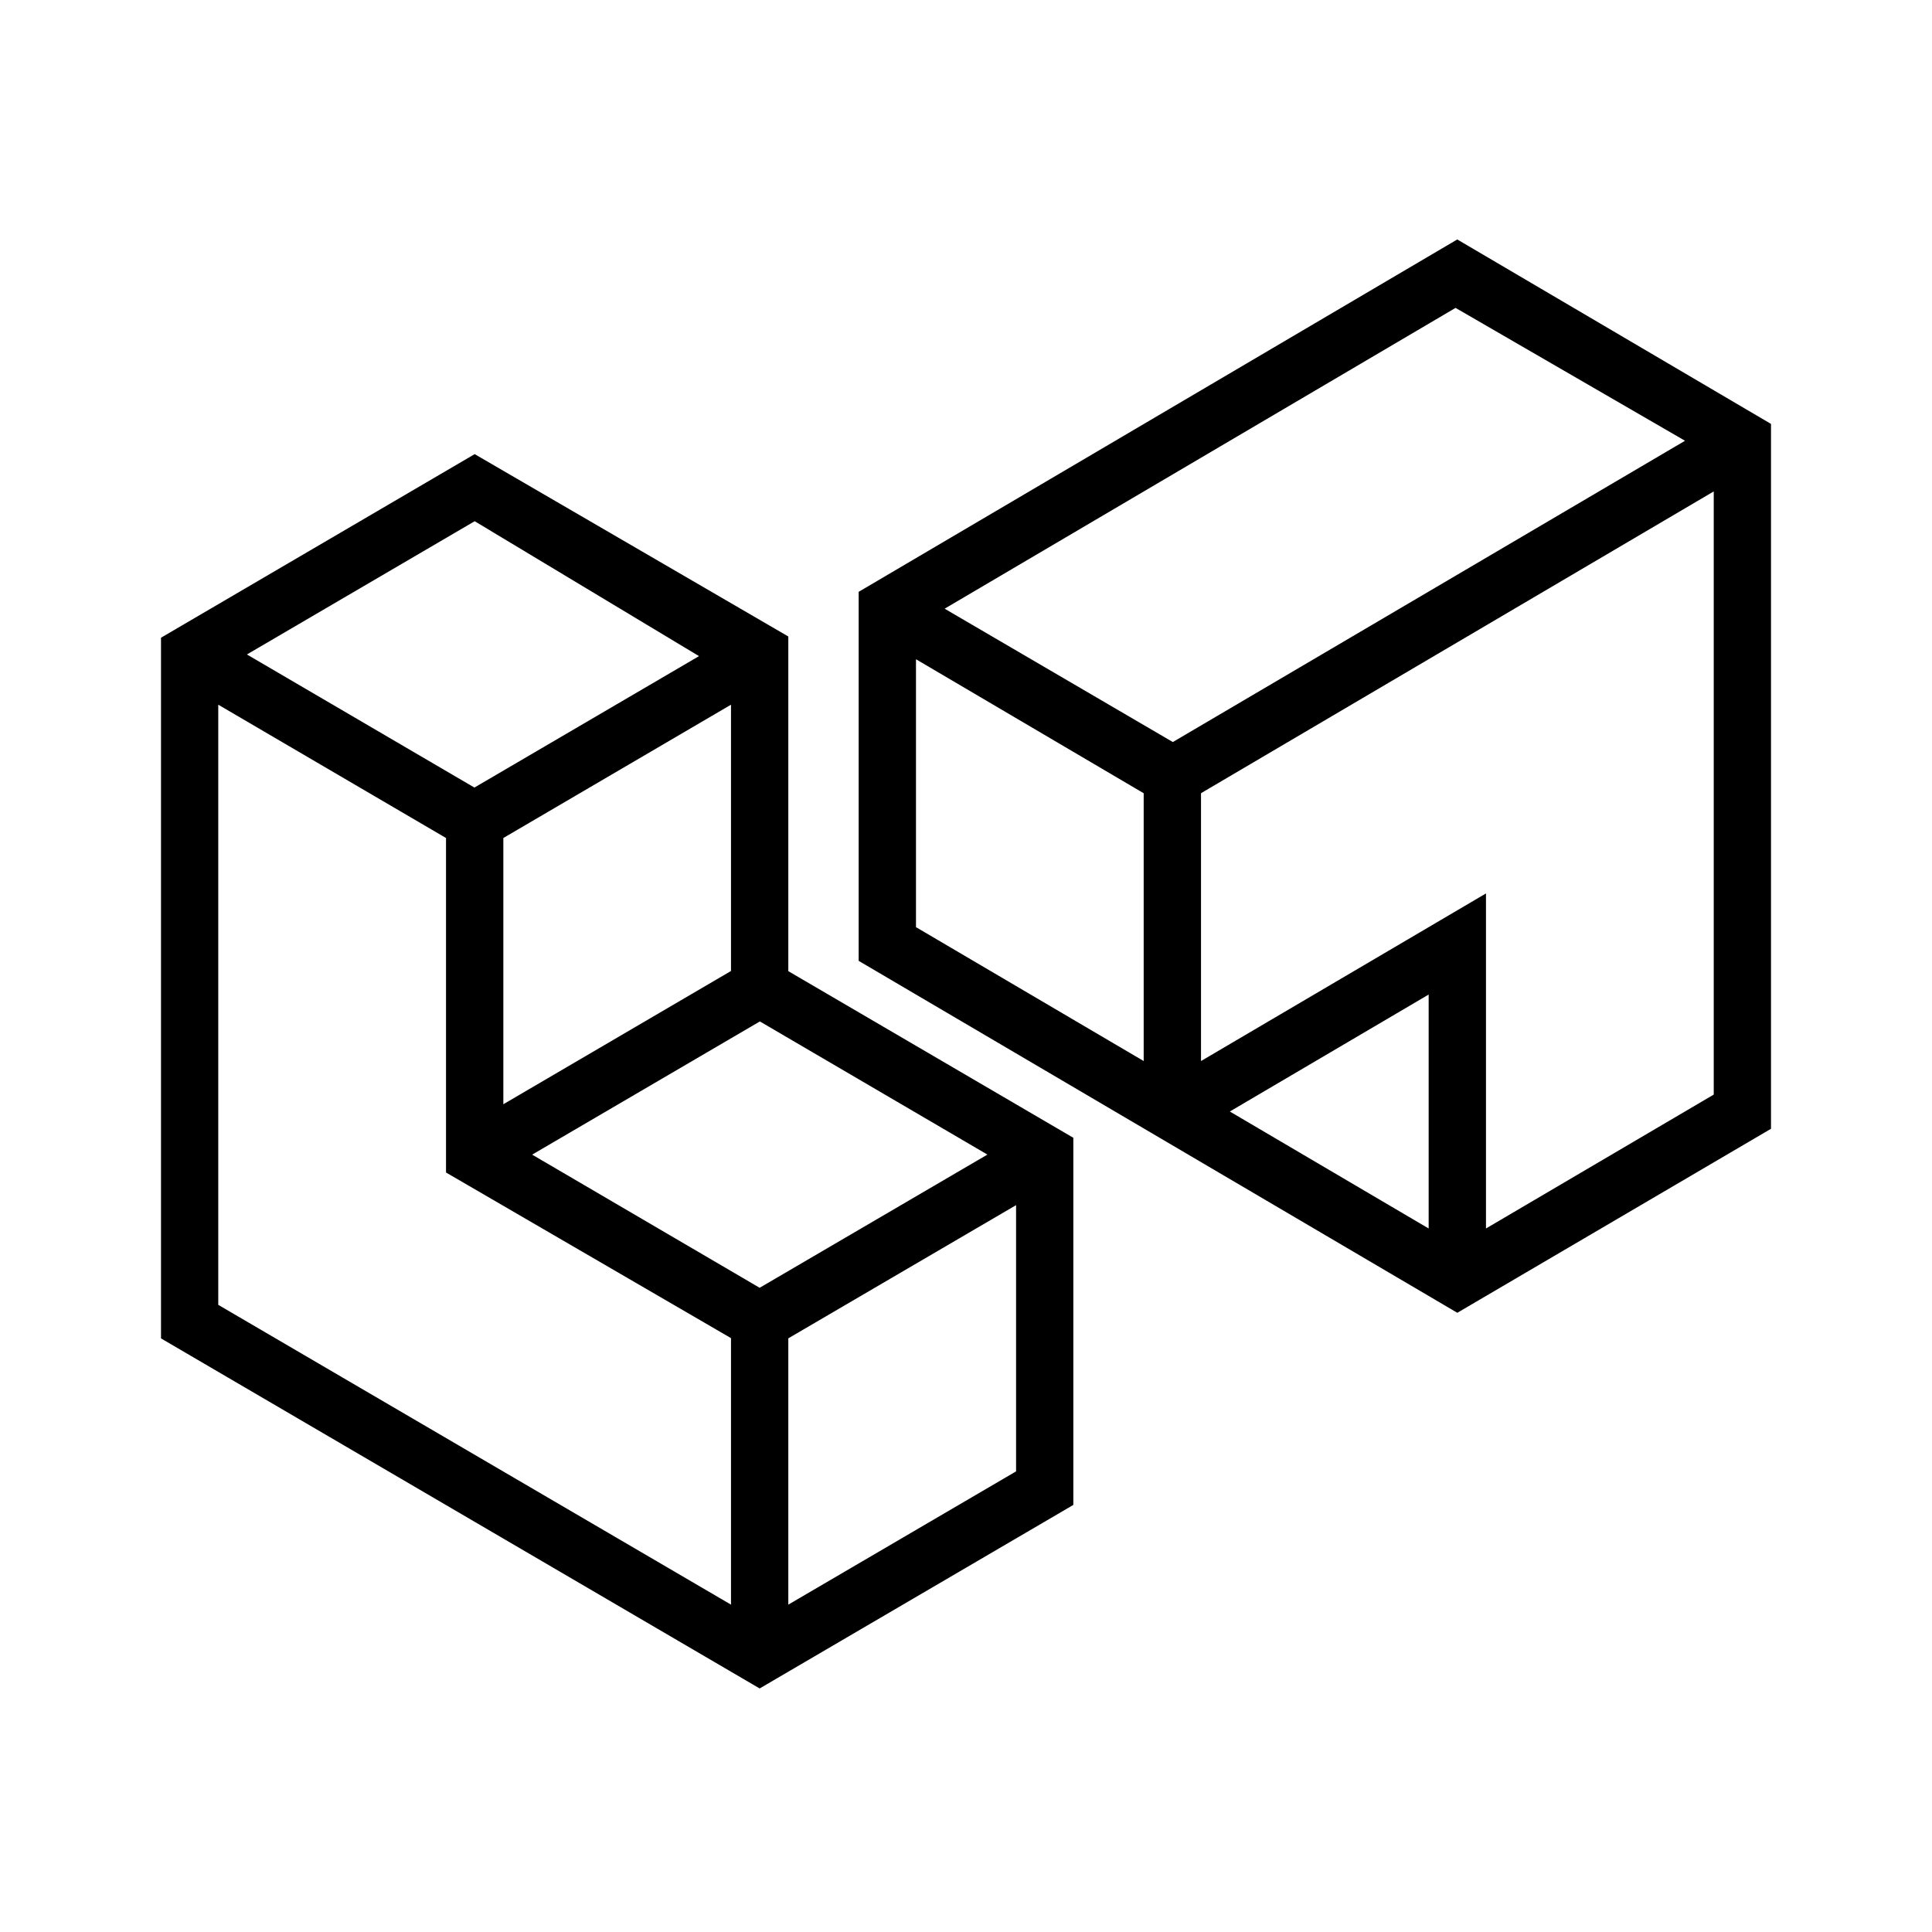 <?xml version="1.0" encoding="UTF-8"?>
<svg width="36px" height="36px" viewBox="0 0 36 36" version="1.1" xmlns="http://www.w3.org/2000/svg" xmlns:xlink="http://www.w3.org/1999/xlink">
    <title>navigation - services - build to spec - black</title>
    <g id="navigation---services---build-to-spec---black" stroke="none" stroke-width="1" fill="none" fill-rule="evenodd">
        <g id="build" transform="translate(3, 4.462)" fill="#000000" fill-rule="nonzero">
            <path d="M5.845,4 L11.689,7.398 L11.689,13.634 L17,16.739 L17,23.58 L11.155,27 L0,20.477 L0,7.421 L5.845,4 Z M1.067,8.669 L1.067,19.852 L10.621,25.438 L10.621,20.472 L5.311,17.386 L5.311,11.153 L1.067,8.669 Z M15.933,17.994 L11.689,20.476 L11.689,25.438 L15.933,22.955 L15.933,17.994 Z M24.154,0 L30,3.437 L30,3.437 L30,16.571 L24.155,20 L13,13.442 L13,6.566 L24.154,0 Z M11.159,14.571 L6.916,17.053 L11.155,19.534 L15.399,17.052 L11.159,14.571 Z M23.621,14.07 L19.92,16.247 L19.922,16.247 L19.917,16.25 L23.621,18.429 L23.621,14.07 Z M28.933,4.695 L19.379,10.318 L19.379,15.309 L24.689,12.186 L24.689,18.429 L28.933,15.934 L28.933,4.695 Z M10.621,8.669 L6.379,11.153 L6.379,16.114 L10.621,13.631 L10.621,8.669 Z M14.068,7.822 L14.068,12.814 L18.311,15.309 L18.311,10.319 L14.068,7.822 Z M5.845,5.25 L1.601,7.733 L5.84,10.213 L10.025,7.764 L5.845,5.25 Z M24.122,1.275 L14.602,6.88 L18.854,9.365 L28.398,3.751 L24.122,1.275 Z" id="Combined-Shape"></path>
        </g>
    </g>
</svg>
